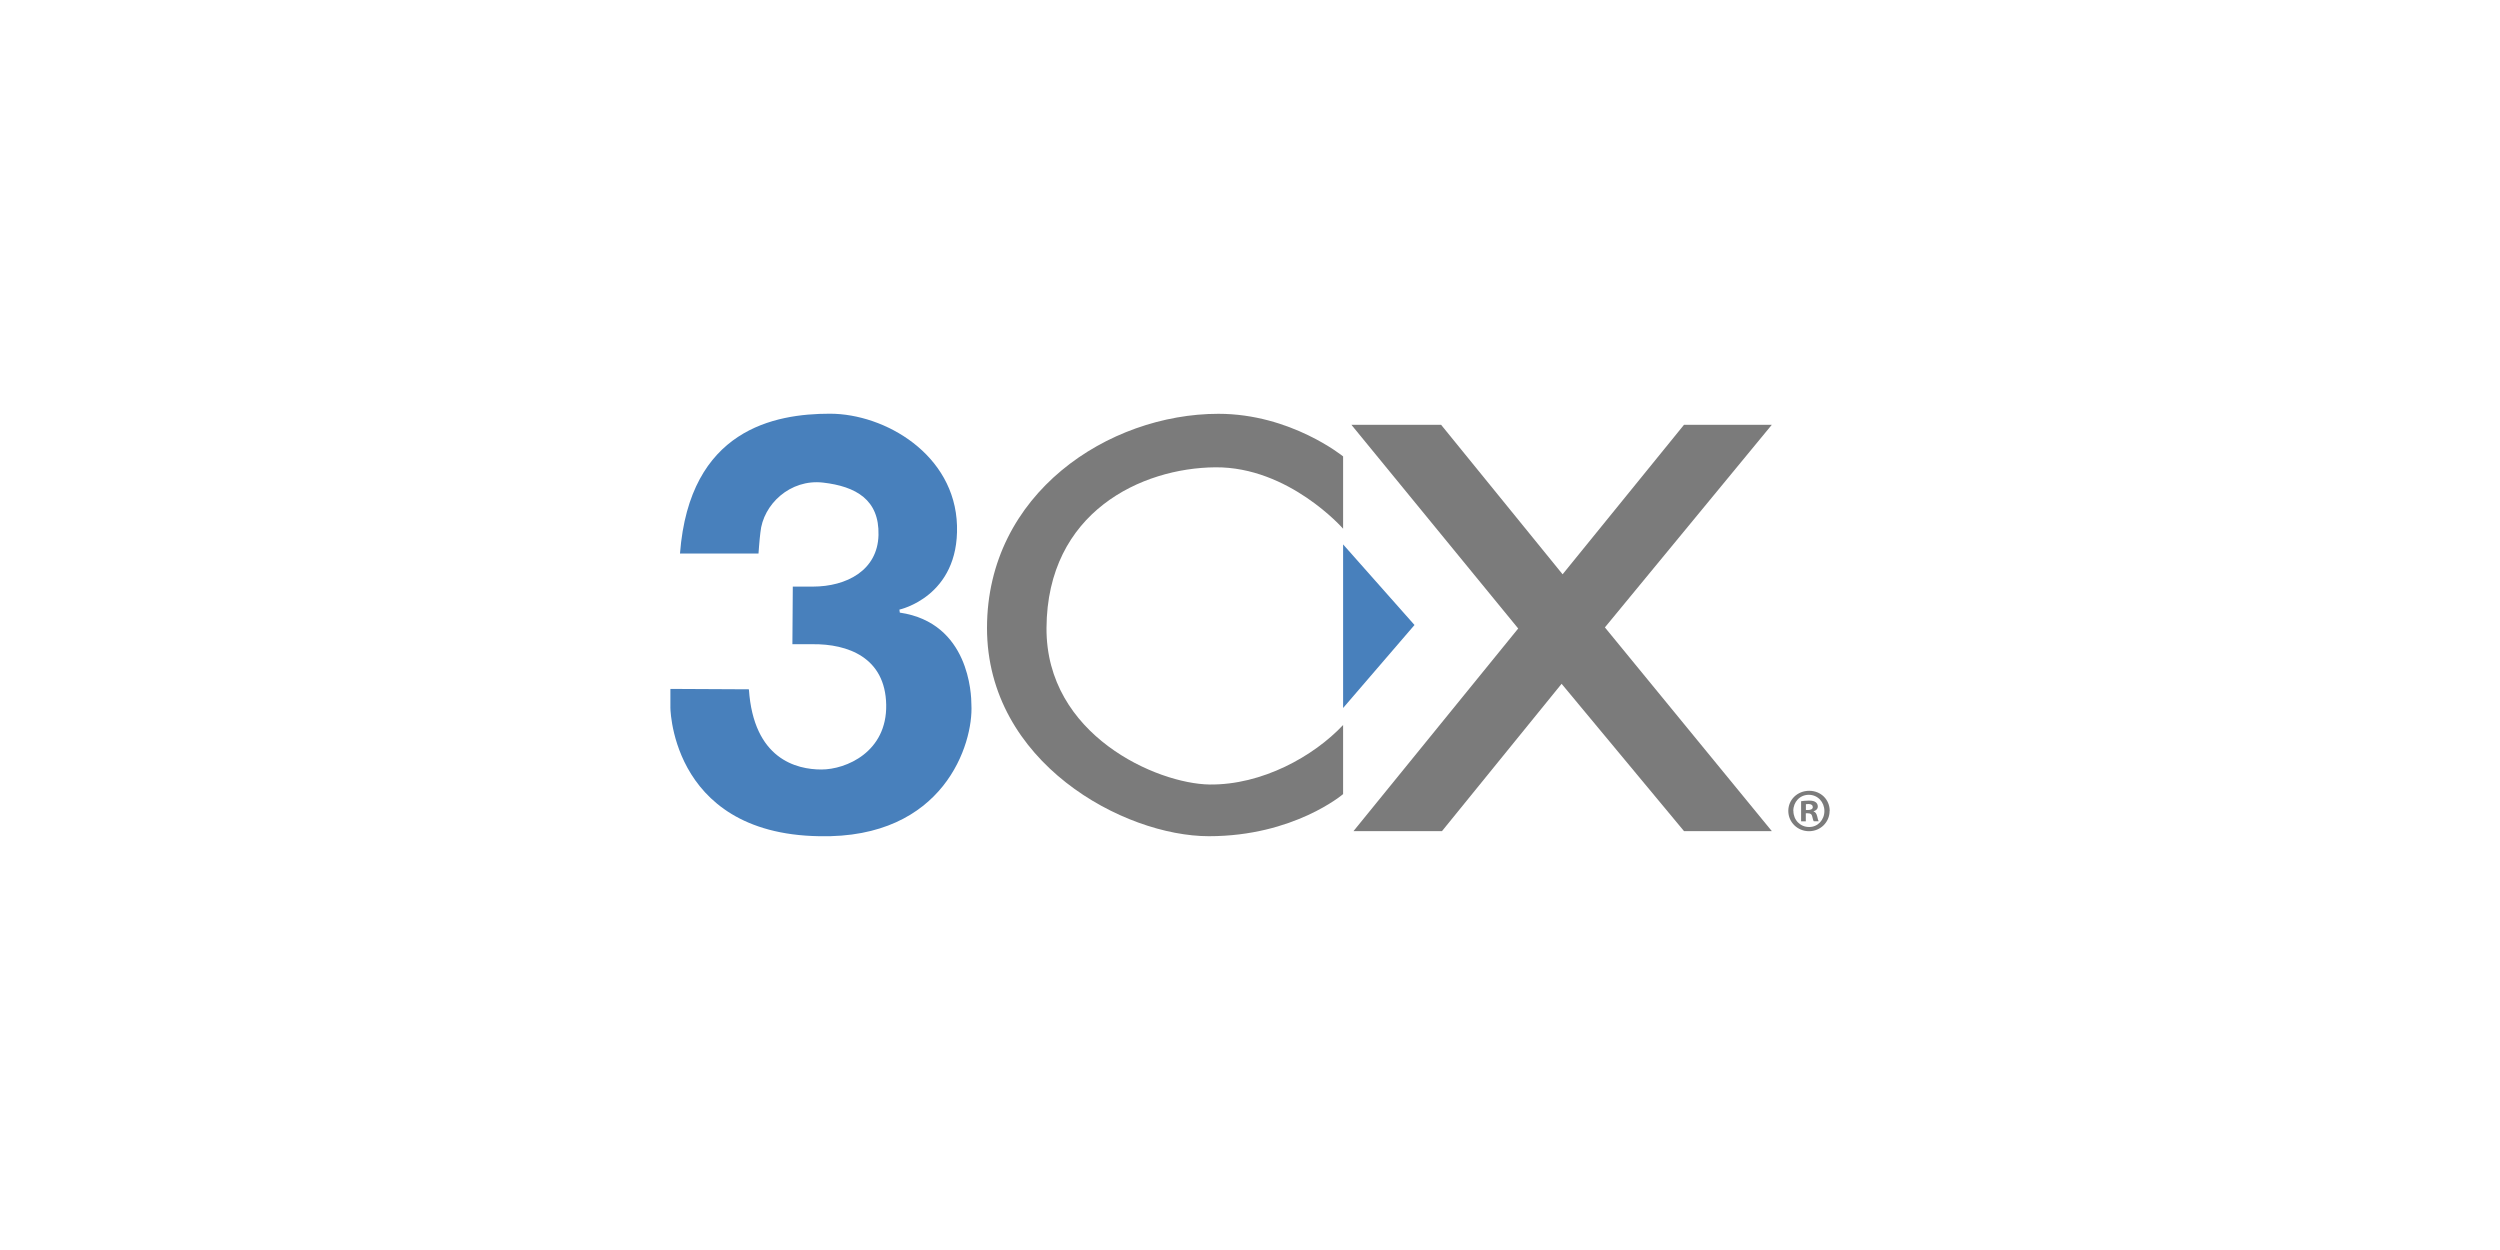 <svg xmlns="http://www.w3.org/2000/svg" id="Layer_1" viewBox="0 0 250 125"><defs><style>      .st0 {        fill: #7b7b7b;      }      .st1 {        fill: #4880bc;      }    </style></defs><polygon class="st0" points="135.14 42.48 151.82 62.85 135.35 83.11 144.2 83.11 156.16 68.38 168.4 83.11 177.18 83.11 160.49 62.74 177.18 42.48 168.4 42.48 156.26 57.43 144.11 42.48 135.14 42.48"></polygon><polygon class="st1" points="134.31 54.44 141.45 62.5 134.31 70.8 134.31 54.44"></polygon><path class="st0" d="M134.31,72.5v6.91s-4.91,4.21-13.42,4.21-22.19-7.37-22.19-20.82,12.15-21.42,23.15-21.42c7.23,0,12.46,4.26,12.46,4.26v7.23s-5.42-6.2-12.78-6.14c-7.36.06-16.82,4.45-16.88,16.07-.06,10.72,11.06,15.58,16.31,15.65,5.24.06,10.4-2.81,13.35-5.95Z"></path><path class="st1" d="M68,55.35h7.85s.1-1.42.19-2.1c.26-2.81,2.98-5.37,6.27-4.99,3.28.38,5.63,1.71,5.54,5.24-.08,3.54-3.2,5.16-6.57,5.16h-2l-.04,5.76h2c3.54-.04,7.29,1.32,7.38,6.05.09,4.73-4.01,6.48-6.48,6.48s-6.78-1.02-7.25-8.02c-.9,0-7.85-.04-7.85-.04,0,0,0,6.52,0,1.88,0-.81-.38,12.61,14.88,12.85,12.49.28,15.43-9.27,15.22-13.15,0-1.02-.21-8.19-7.16-9.21l-.04-.3s5.97-1.28,5.76-8.4c-.21-7.12-7.21-11.19-12.71-11.19s-14.03,1.54-14.99,13.97Z"></path><path class="st0" d="M182.96,81.09c0,1.13-.91,2.03-2.06,2.03s-2.07-.9-2.07-2.03.92-2.01,2.09-2.01,2.05.88,2.05,2.01ZM179.34,81.09c0,.9.67,1.61,1.57,1.61.87.01,1.53-.71,1.53-1.6s-.66-1.62-1.56-1.62-1.55.72-1.55,1.61ZM180.58,82.13h-.47v-2.01c.18-.02.44-.06.77-.06.38,0,.55.06.69.16.12.09.21.23.21.43,0,.25-.18.4-.42.48v.02c.2.06.29.22.36.49.06.31.11.42.15.49h-.49c-.06-.07-.1-.25-.16-.49-.04-.21-.16-.31-.42-.31h-.22v.8ZM180.59,81h.22c.26,0,.47-.09.47-.29,0-.18-.14-.31-.43-.31-.12,0-.21.01-.26.02v.58Z"></path></svg>